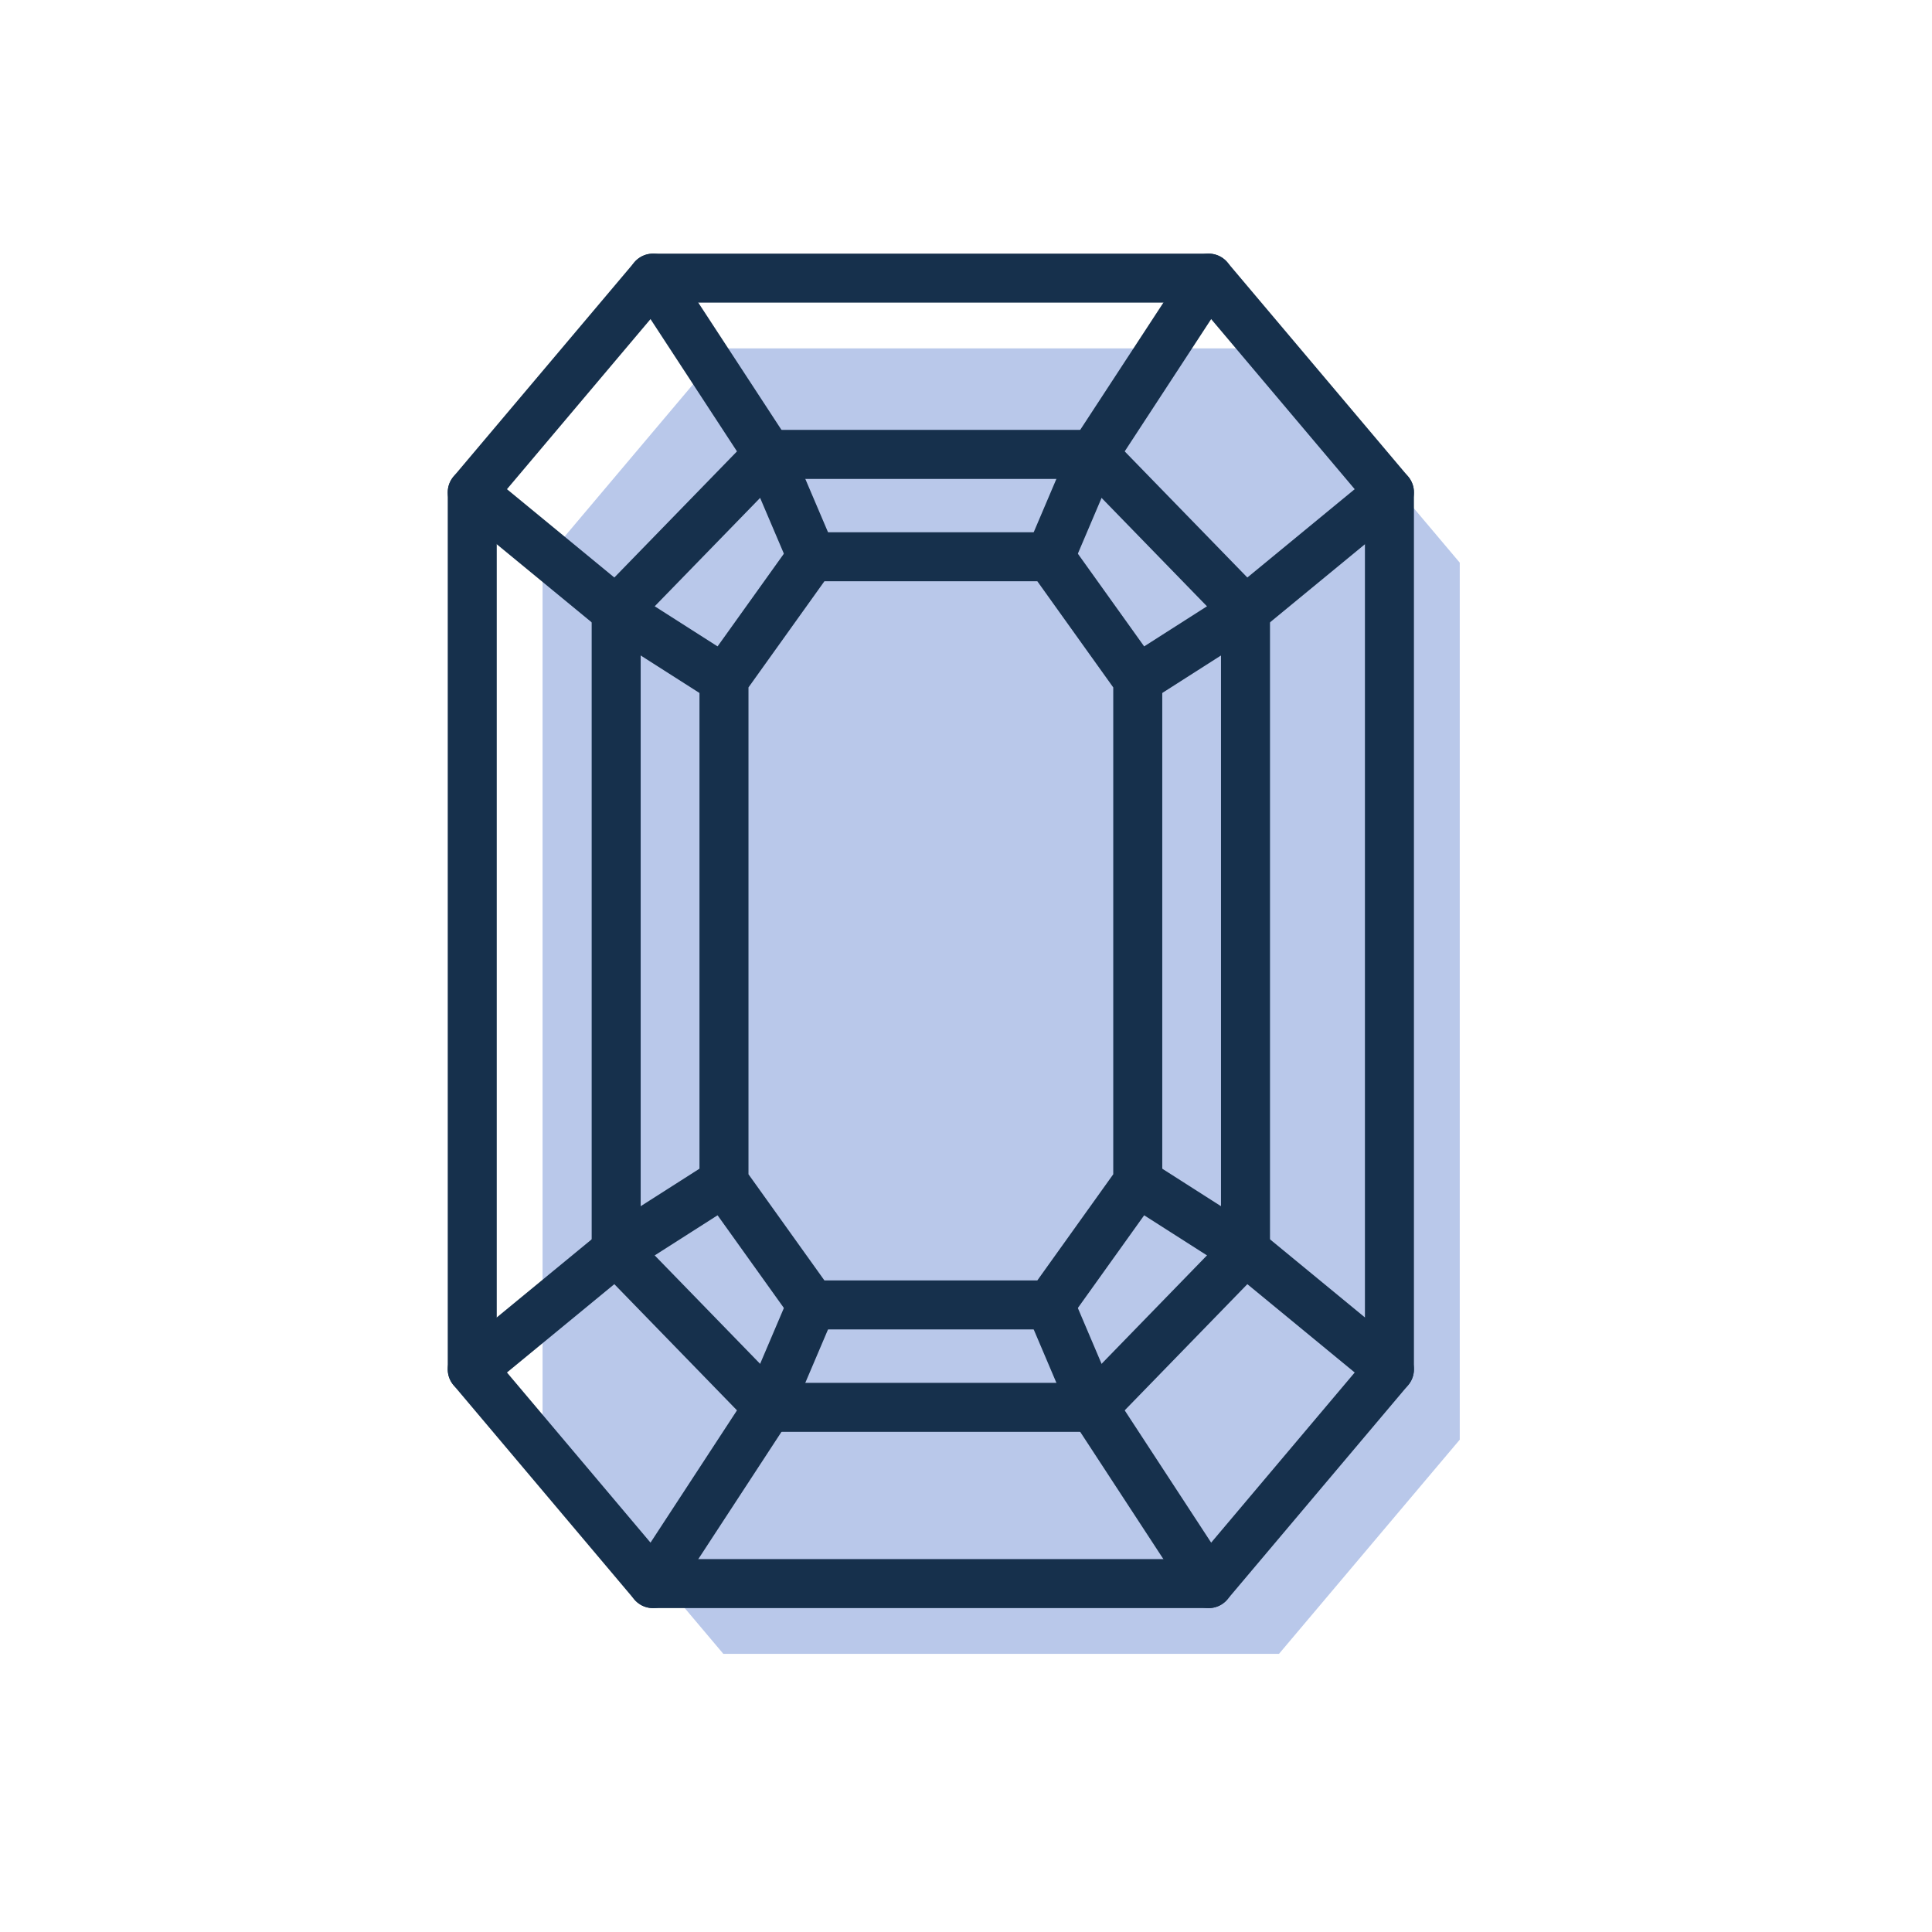 <svg viewBox="0 0 300 300" xmlns="http://www.w3.org/2000/svg"><path d="m198.6 54.1h-43.14-43.14l-28.07 33.27v68.09 68.09l28.07 33.26h43.14 43.14l28.07-33.26v-68.09-68.09z" fill="#b9c8ea"/><g fill="none" stroke="#16304c" stroke-linecap="round" stroke-linejoin="round" stroke-width="7.61"><path d="m187.68 43.19h-43.14-43.14l-28.07 33.26v68.09 68.09l28.07 33.27h43.14 43.14l28.07-33.27v-68.09-68.09z"/><path d="m169.79 70.56h-25.25-25.25l-23.61 24.28v49.7 49.7l23.61 24.29h25.25 25.25l23.61-24.29v-49.7-49.7z"/><path d="m163.03 86.45h-18.49-18.48l-13.64 19.07v39.02 39.02l13.64 19.07h18.48 18.49l13.64-19.07v-39.02-39.02z"/><path d="m101.4 43.19 17.89 27.37 6.77 15.89"/><path d="m73.33 76.45 22.35 18.39 16.74 10.68"/><path d="m187.68 43.19-17.89 27.37-6.76 15.89"/><path d="m215.75 76.45-22.35 18.39-16.73 10.68"/><path d="m73.33 212.63 22.35-18.39 16.74-10.68"/><path d="m101.4 245.9 17.89-27.37 6.77-15.9"/><path d="m163.03 202.63 6.76 15.9 17.89 27.37"/><path d="m176.67 183.56 16.73 10.68 22.35 18.39"/></g></svg>